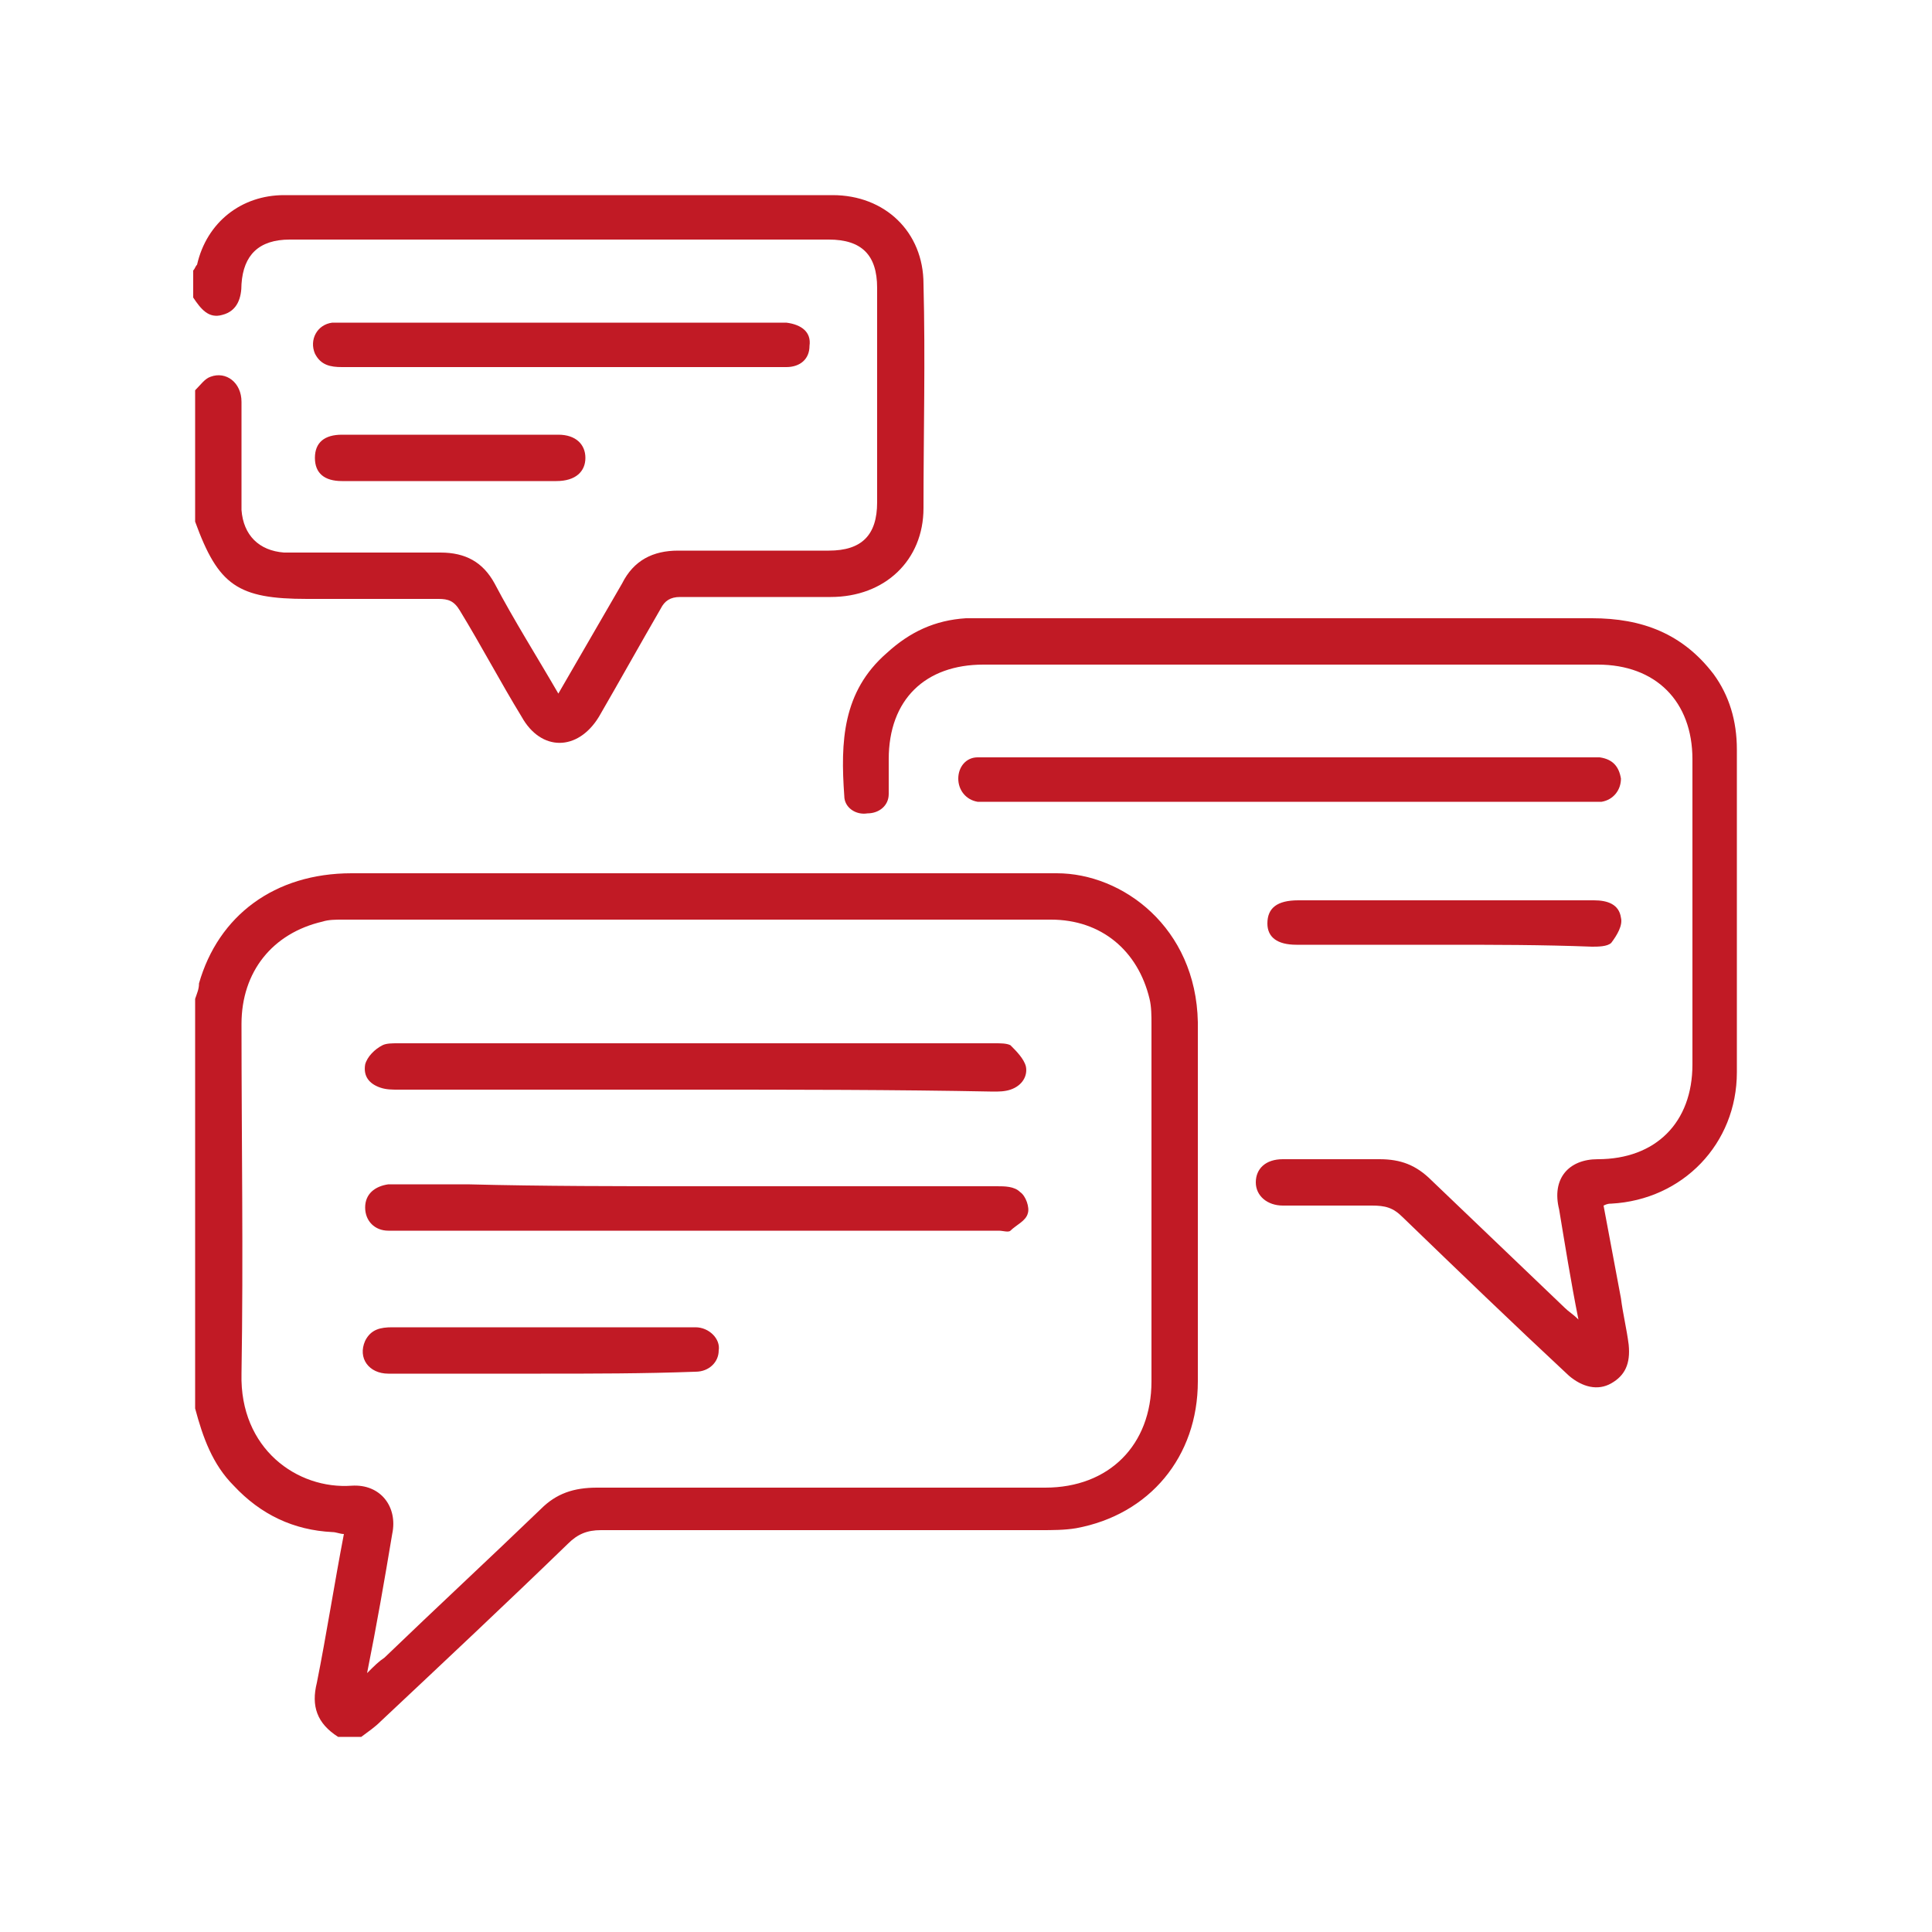 <?xml version="1.0" encoding="utf-8"?>
<!-- Generator: Adobe Illustrator 25.2.1, SVG Export Plug-In . SVG Version: 6.00 Build 0)  -->
<svg version="1.1" id="圖層_1" xmlns="http://www.w3.org/2000/svg" xmlns:xlink="http://www.w3.org/1999/xlink" x="0px" y="0px"
	 viewBox="0 0 100 100" style="enable-background:new 0 0 100 100;" xml:space="preserve">
<style type="text/css">
	.st0{fill:#C11A25;}
</style>
<g>
	<path class="st0" d="M10.1,51.7c0.1-0.3,0.2-0.5,0.2-0.8c1-3.5,3.9-5.7,7.9-5.7c10.9,0,21.7,0,32.6,0c1.3,0,2.6,0,3.9,0
		c3.4,0,7.2,2.8,7.3,7.7c0,6.2,0,12.4,0,18.6c0,3.9-2.5,6.9-6.3,7.6c-0.6,0.1-1.2,0.1-1.9,0.1c-7.6,0-15.1,0-22.7,0
		c-0.7,0-1.2,0.2-1.7,0.7c-3.2,3.1-6.4,6.1-9.7,9.2c-0.3,0.3-0.6,0.5-1,0.8c-0.4,0-0.8,0-1.2,0c-1.1-0.7-1.4-1.6-1.1-2.8
		c0.5-2.5,0.9-5.1,1.4-7.7c-0.2,0-0.4-0.1-0.6-0.1c-2-0.1-3.7-0.9-5.1-2.4c-1.1-1.1-1.6-2.5-2-4C10.1,65.8,10.1,58.8,10.1,51.7z
		 M19,86.6c0.4-0.4,0.6-0.6,0.9-0.8c2.7-2.6,5.4-5.1,8.1-7.7c0.8-0.8,1.7-1.1,2.9-1.1c7.7,0,15.5,0,23.2,0c3.3,0,5.5-2.2,5.5-5.5
		c0-6.2,0-12.3,0-18.5c0-0.4,0-0.9-0.1-1.3c-0.6-2.5-2.5-4.1-5.1-4.1c-12.2,0-24.5,0-36.7,0c-0.3,0-0.7,0-1,0.1
		c-2.6,0.6-4.2,2.6-4.2,5.3c0,6,0.1,12,0,18.1c-0.1,3.9,2.9,6,5.7,5.8c1.5-0.1,2.4,1.1,2.1,2.5C19.9,81.8,19.5,84.1,19,86.6z"/>
	<path class="st0" d="M10.1,20.2c0.3-0.3,0.5-0.6,0.8-0.7c0.8-0.3,1.6,0.3,1.6,1.3c0,1.6,0,3.1,0,4.7c0,0.3,0,0.6,0,0.9
		c0.1,1.3,0.9,2.1,2.2,2.2c2.7,0,5.4,0,8.1,0c1.3,0,2.2,0.5,2.8,1.6c1,1.9,2.2,3.8,3.3,5.7c1.1-1.9,2.2-3.8,3.3-5.7
		c0.6-1.2,1.6-1.7,2.9-1.7c2.6,0,5.2,0,7.8,0c1.7,0,2.5-0.8,2.5-2.5c0-3.7,0-7.4,0-11.1c0-1.7-0.8-2.5-2.5-2.5c-9.3,0-18.6,0-27.9,0
		c-1.6,0-2.4,0.8-2.5,2.3c0,0.7-0.2,1.4-1,1.6c-0.7,0.2-1.1-0.3-1.5-0.9c0-0.5,0-0.9,0-1.4c0.1-0.1,0.1-0.2,0.2-0.3
		c0.5-2.2,2.3-3.6,4.5-3.6c9.5,0,18.9,0,28.4,0c2.7,0,4.7,1.9,4.7,4.6c0.1,3.9,0,7.7,0,11.6c0,2.7-2,4.6-4.8,4.6c-2.6,0-5.2,0-7.8,0
		c-0.5,0-0.8,0.2-1,0.6c-1.1,1.9-2.1,3.7-3.2,5.6c-1.1,1.8-3,1.8-4,0c-1.1-1.8-2.1-3.7-3.2-5.5c-0.3-0.5-0.6-0.6-1.1-0.6
		c-2.3,0-4.5,0-6.8,0c-3.6,0-4.6-0.7-5.8-4C10.1,24.7,10.1,22.5,10.1,20.2z"/>
	<path class="st0" d="M83,62.4c0.3,1.6,0.6,3.2,0.9,4.8c0.1,0.8,0.3,1.6,0.4,2.4c0.1,1-0.2,1.6-0.9,2c-0.7,0.4-1.5,0.2-2.2-0.4
		c-2.9-2.7-5.7-5.4-8.6-8.2c-0.5-0.5-0.9-0.6-1.6-0.6c-1.5,0-3.1,0-4.6,0c-0.8,0-1.4-0.5-1.4-1.2c0-0.7,0.5-1.2,1.4-1.2
		c1.7,0,3.3,0,5,0c1.1,0,1.9,0.3,2.7,1.1c2.3,2.2,4.6,4.4,6.9,6.6c0.2,0.2,0.4,0.3,0.7,0.6c-0.4-2-0.7-3.9-1-5.7
		C80.3,61,81.2,60,82.7,60c3,0,4.9-1.9,4.9-4.9c0-5.3,0-10.5,0-15.8c0-3-1.9-4.9-4.9-4.9c-10.6,0-21.2,0-31.8,0
		c-3,0-4.9,1.8-4.9,4.9c0,0.6,0,1.2,0,1.8c0,0.6-0.5,1-1.1,1c-0.6,0.1-1.2-0.3-1.2-0.9c-0.2-2.8-0.1-5.4,2.2-7.4
		c1.2-1.1,2.5-1.7,4.1-1.8c0.7,0,1.5,0,2.2,0c10.1,0,20.1,0,30.2,0c2.6,0,4.7,0.8,6.3,2.9c0.8,1.1,1.2,2.4,1.2,3.9
		c0,5.6,0,11.1,0,16.7c0,3.7-2.8,6.6-6.5,6.8C83.3,62.3,83.2,62.3,83,62.4z"/>
	<path class="st0" d="M66.7,39.2c5.1,0,10.2,0,15.3,0c0.3,0,0.5,0,0.8,0c0.7,0.1,1,0.5,1.1,1.1c0,0.6-0.4,1.1-1,1.2
		c-0.2,0-0.4,0-0.5,0c-10.4,0-20.8,0-31.2,0c-0.2,0-0.4,0-0.6,0c-0.6-0.1-1-0.6-1-1.2c0-0.6,0.4-1.1,1-1.1c0.3,0,0.6,0,0.9,0
		C56.6,39.2,61.7,39.2,66.7,39.2z"/>
	<path class="st0" d="M74.7,48.9c-2.5,0-5.1,0-7.6,0c-1,0-1.5-0.4-1.5-1.1c0-0.8,0.5-1.2,1.6-1.2c5.1,0,10.2,0,15.3,0
		c0.7,0,1.3,0.2,1.4,0.9c0.1,0.4-0.2,0.9-0.5,1.3c-0.2,0.2-0.7,0.2-1,0.2C79.8,48.9,77.3,48.9,74.7,48.9z"/>
	<path class="st0" d="M29,19c-3.8,0-7.5,0-11.3,0c-0.6,0-1.1-0.1-1.4-0.7c-0.3-0.7,0.1-1.5,0.9-1.6c0.2,0,0.5,0,0.7,0
		c7.4,0,14.9,0,22.3,0c0.2,0,0.3,0,0.5,0c0.8,0.1,1.3,0.5,1.2,1.2c0,0.7-0.5,1.1-1.2,1.1c-0.7,0-1.3,0-2,0C35.4,19,32.2,19,29,19z"
		/>
	<path class="st0" d="M23.2,24.9c-1.8,0-3.7,0-5.5,0c-0.9,0-1.4-0.4-1.4-1.2c0-0.8,0.5-1.2,1.4-1.2c3.7,0,7.5,0,11.2,0
		c0.9,0,1.4,0.5,1.4,1.2c0,0.7-0.5,1.2-1.5,1.2C26.9,24.9,25,24.9,23.2,24.9z"/>
	<path class="st0" d="M36,56.4c-5.1,0-10.3,0-15.4,0c-0.3,0-0.6,0-0.9-0.1c-0.6-0.2-0.9-0.6-0.8-1.2c0.1-0.4,0.5-0.8,0.9-1
		c0.2-0.1,0.5-0.1,0.8-0.1c10.3,0,20.6,0,30.9,0c0.3,0,0.6,0,0.8,0.1c0.3,0.3,0.7,0.7,0.8,1.1c0.1,0.5-0.2,1-0.8,1.2
		c-0.3,0.1-0.6,0.1-0.9,0.1C46.3,56.4,41.1,56.4,36,56.4z"/>
	<path class="st0" d="M36.1,61.4c5.2,0,10.3,0,15.5,0c0.4,0,0.9,0,1.2,0.3c0.3,0.2,0.5,0.8,0.4,1.1c-0.1,0.4-0.6,0.6-0.9,0.9
		c-0.1,0.1-0.4,0-0.6,0c-10.4,0-20.7,0-31.1,0c-0.2,0-0.3,0-0.5,0c-0.7,0-1.2-0.5-1.2-1.2c0-0.7,0.5-1.1,1.2-1.2c1.4,0,2.7,0,4.1,0
		C28.1,61.4,32.1,61.4,36.1,61.4z"/>
	<path class="st0" d="M28,71.1c-2.6,0-5.2,0-7.9,0c-1,0-1.6-0.8-1.2-1.7c0.3-0.6,0.8-0.7,1.4-0.7c4.8,0,9.7,0,14.5,0
		c0.4,0,0.8,0,1.2,0c0.7,0,1.3,0.6,1.2,1.2c0,0.6-0.5,1.1-1.2,1.1C33.3,71.1,30.7,71.1,28,71.1C28,71.1,28,71.1,28,71.1z"/>
</g>
</svg>
